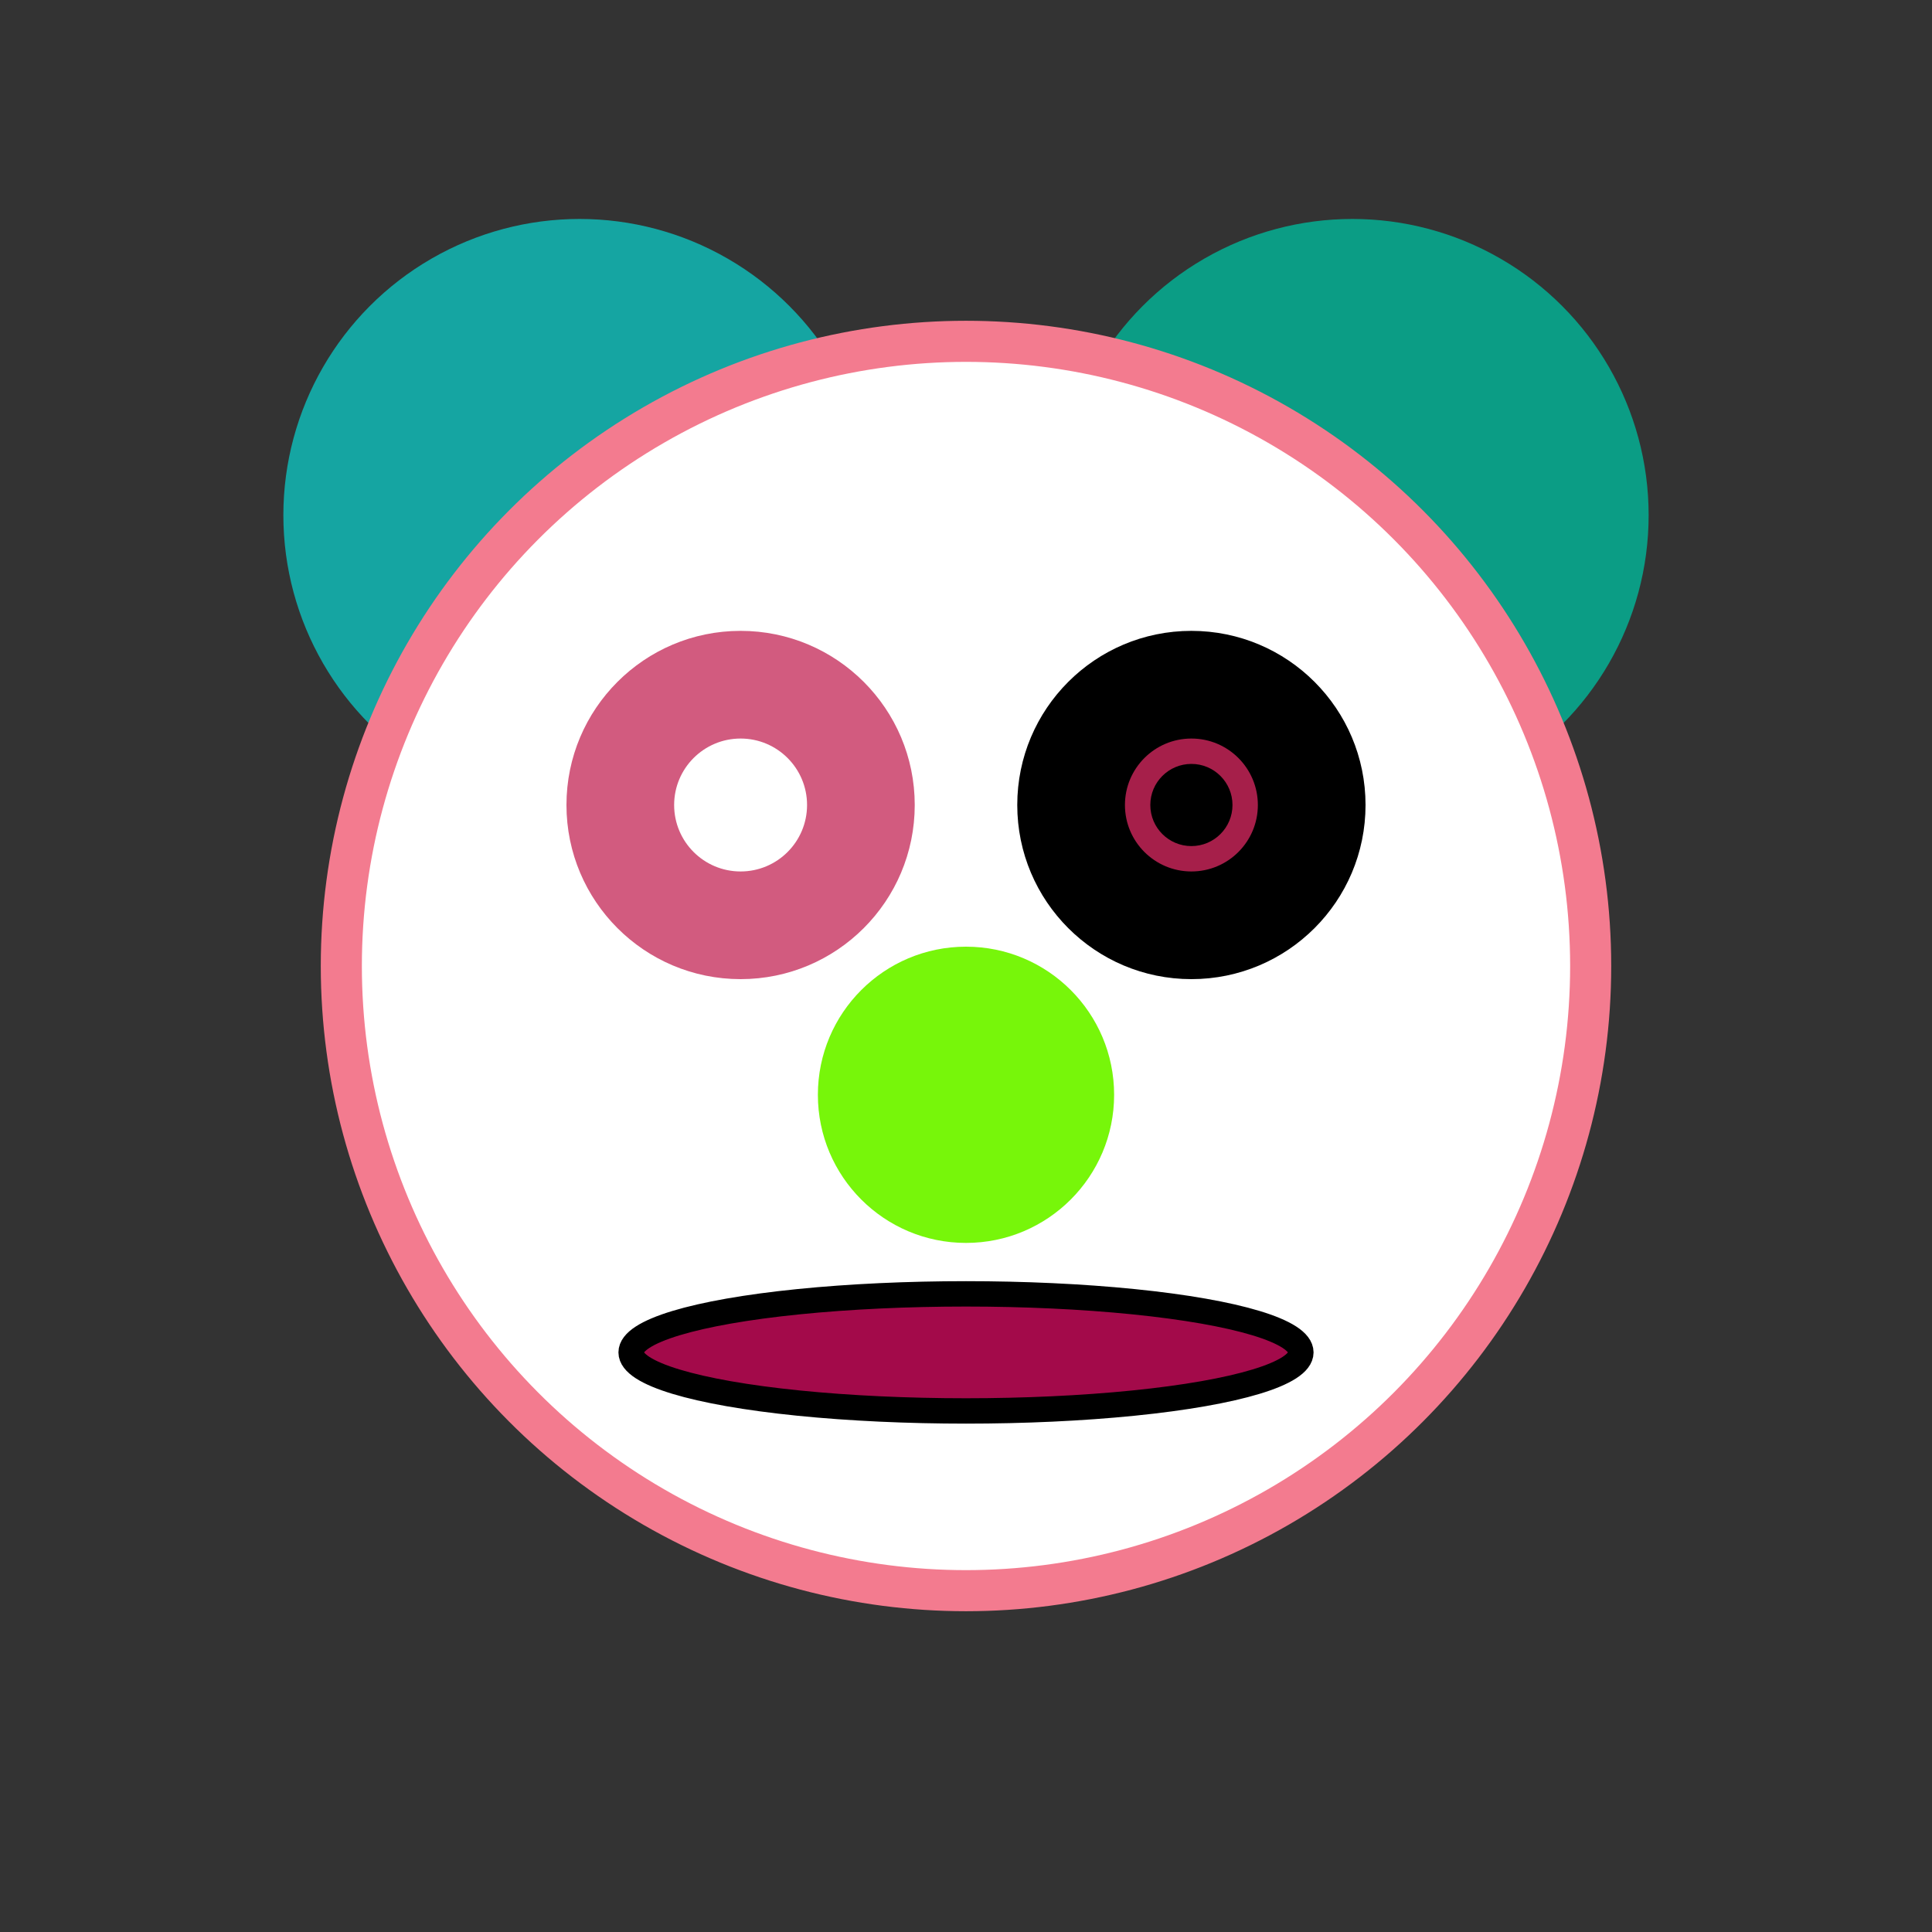 <svg xmlns="http://www.w3.org/2000/svg" width="300" height="300" version="1.1" xmlns:xlink="http://www.w3.org/1999/xlink"><rect width="100%" height="100%" fill="#333333" stroke="none"/><circle cx="90" cy="80" r="46" fill="#15a5a2" shape-rendering="geometricPrecision"></circle><circle cx="210" cy="80" r="46" fill="#0b9d85" shape-rendering="geometricPrecision"></circle><circle cx="150" cy="150" r="97" stroke="#f37b8f" stroke-width="6.38" fill="white" shape-rendering="geometricPrecision"/><circle cx="115" cy="125" r="27.04" fill="#d25b7f" shape-rendering="geometricPrecision"></circle><circle cx="115" cy="125" r="10.32" fill="white" shape-rendering="geometricPrecision"></circle><circle cx="185" cy="125" r="27.04" fill="black" shape-rendering="geometricPrecision"></circle><circle cx="185" cy="125" r="10.32" fill="#a61f4a" shape-rendering="geometricPrecision"></circle><circle cx="185" cy="125" r="6.38" fill="black" shape-rendering="geometricPrecision"></circle><circle cx="150" cy="170" r="23" fill="#77f60a" shape-rendering="geometricPrecision"></circle><ellipse cx="150" cy="210" rx="52" ry="9.09" style="fill:#a30a4a;stroke:black;stroke-width:3.94" shape-rendering="geometricPrecision"/></svg>